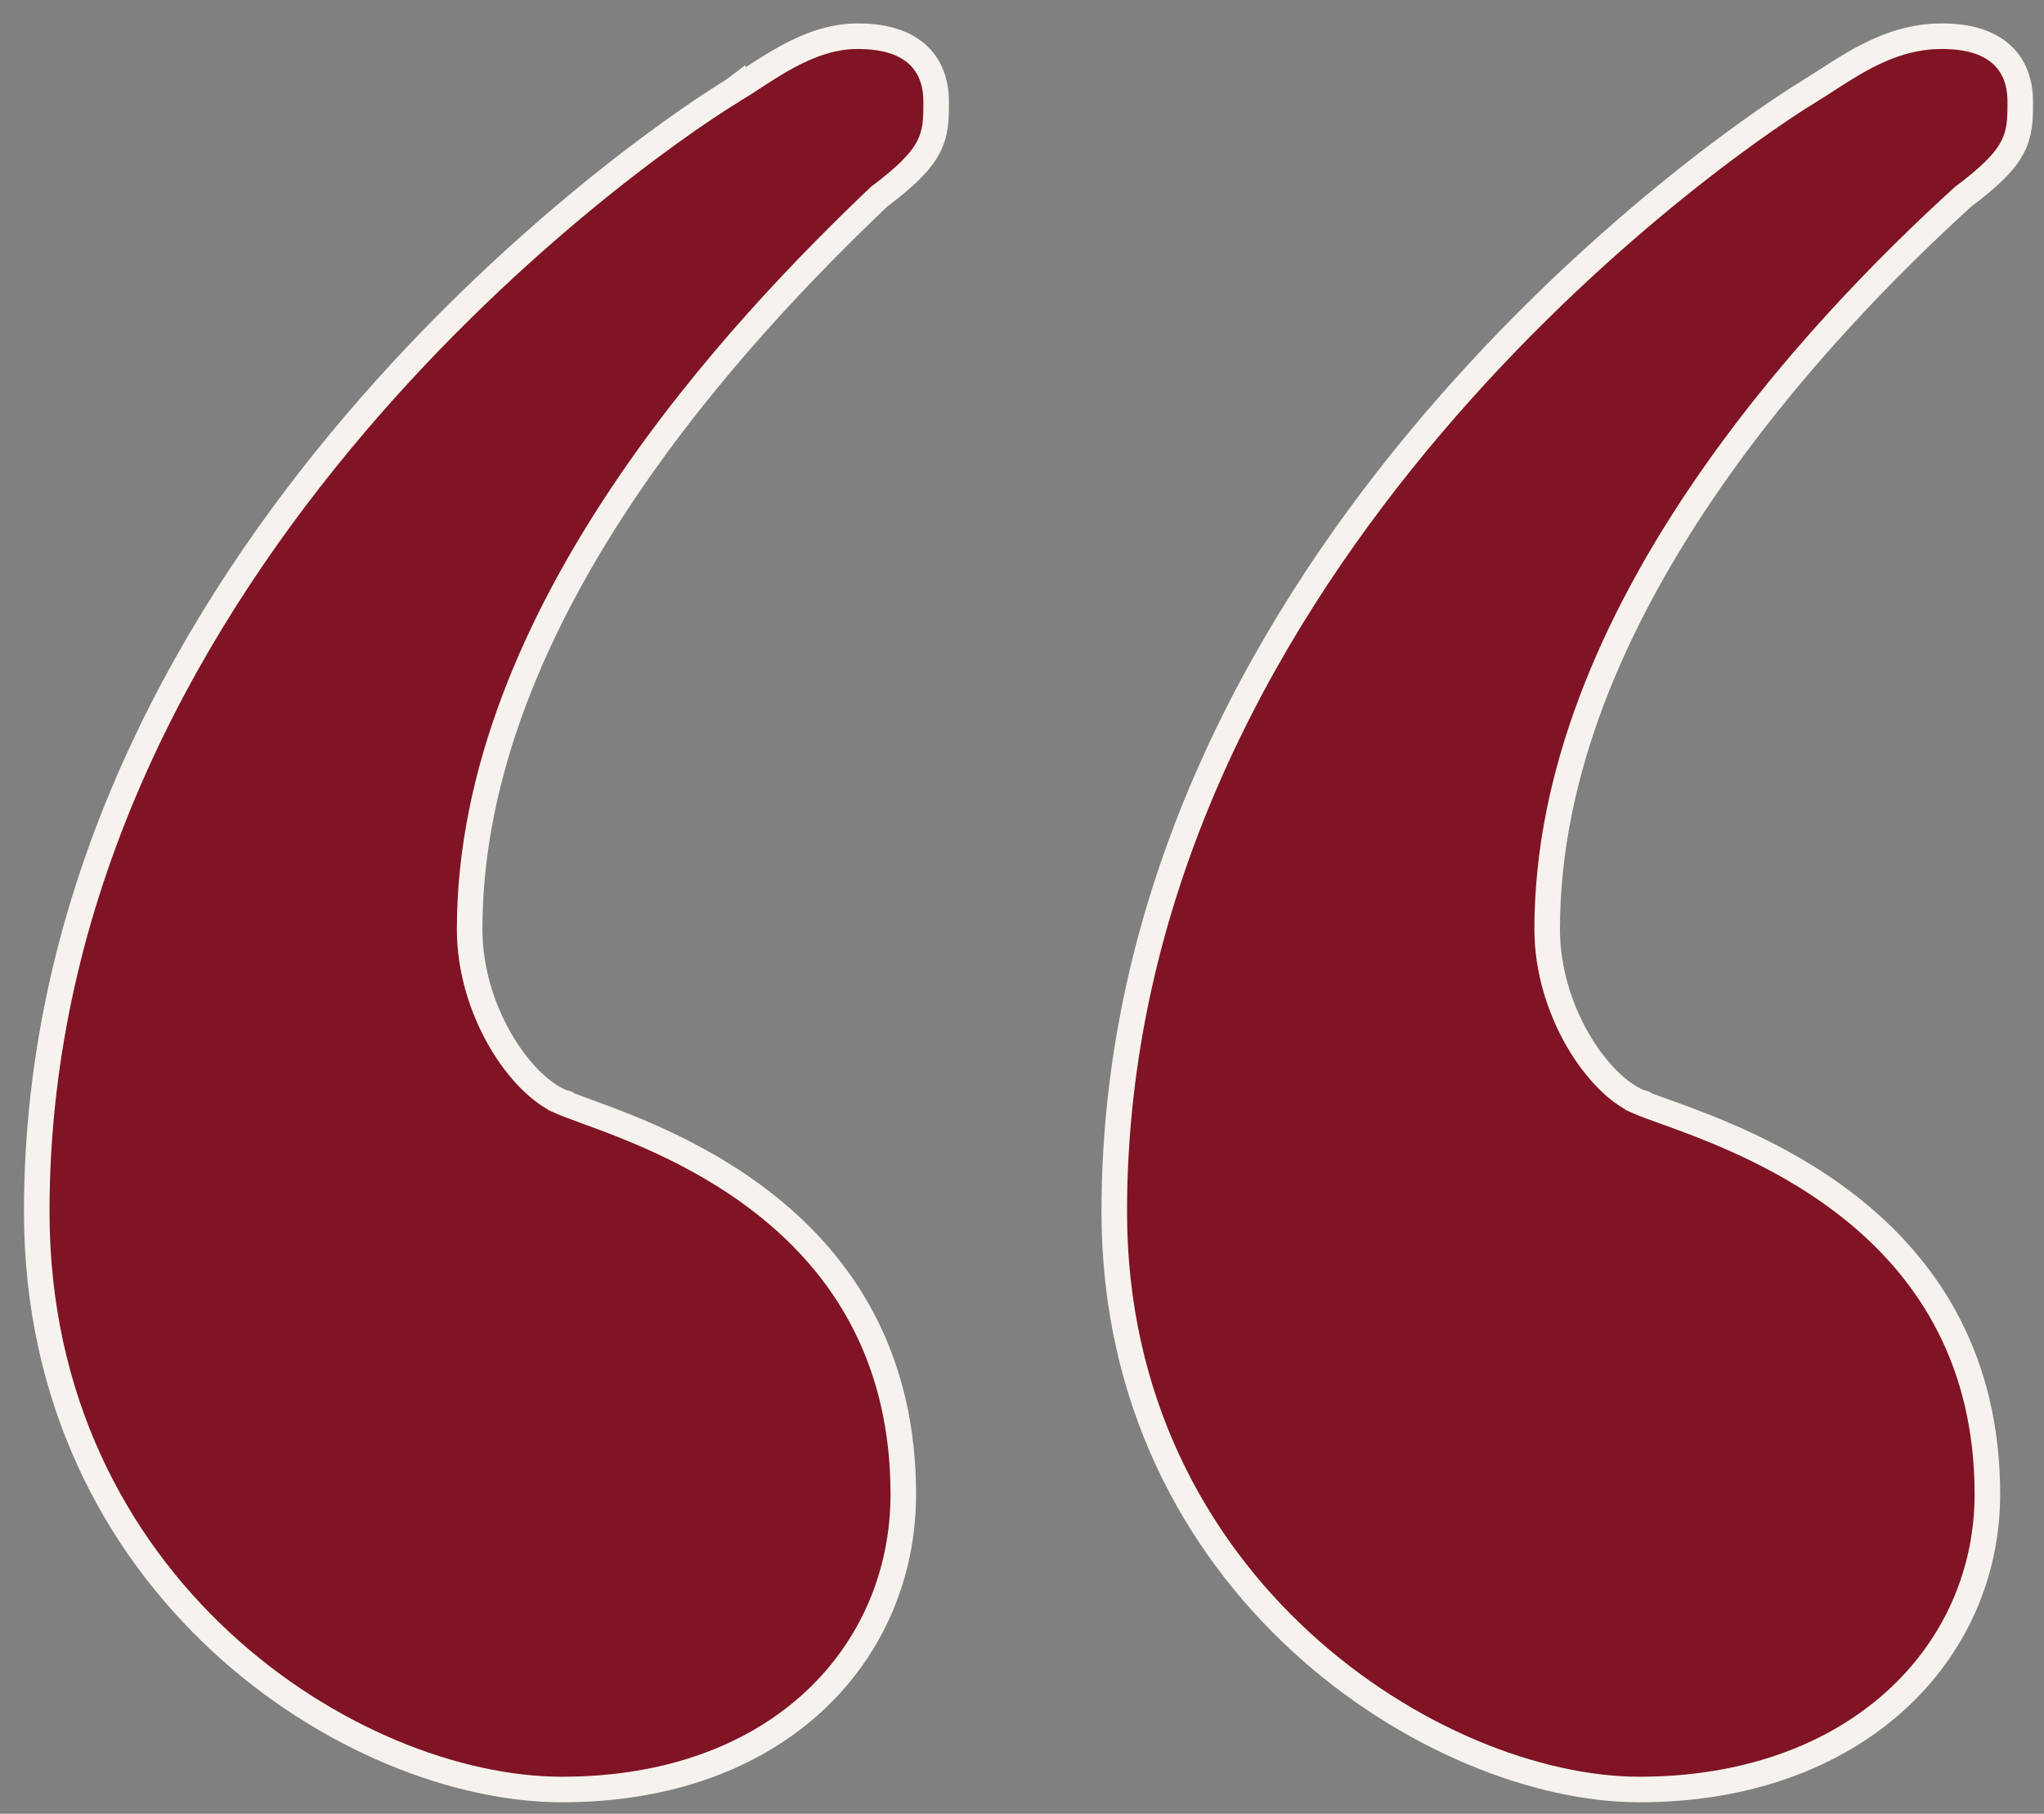 <svg width="80" height="71" viewBox="0 0 80 71" fill="none" xmlns="http://www.w3.org/2000/svg">
<rect x="0" y="0" width="80" height="71" fill="#808080" stroke="none"/>
<path d="M28.682 3.546L28.682 3.545L28.678 3.548C26.327 4.984 19.531 9.776 13.317 17.285C7.103 24.794 1.438 35.061 1.438 47.434C1.438 62.145 13.784 70.049 21.996 70.049C26.216 70.049 29.558 68.729 31.85 66.605C34.142 64.482 35.354 61.583 35.354 58.492C35.354 48.039 26.4 44.767 22.933 43.5C22.514 43.347 22.175 43.223 21.942 43.12L21.942 43.119L21.936 43.117C21.172 42.789 20.278 41.925 19.568 40.691C18.866 39.47 18.381 37.948 18.381 36.376C18.381 30.215 21.024 24.334 24.372 19.328C27.708 14.339 31.716 10.263 34.406 7.7C35.424 6.934 36.012 6.368 36.323 5.785C36.64 5.191 36.64 4.629 36.639 4.023C36.639 4.007 36.639 3.991 36.639 3.974C36.639 3.228 36.411 2.556 35.852 2.082C35.307 1.621 34.528 1.417 33.568 1.417C32.549 1.417 31.627 1.781 30.822 2.217C30.419 2.435 30.036 2.677 29.68 2.908C29.595 2.962 29.513 3.016 29.432 3.069C29.167 3.242 28.921 3.402 28.682 3.546ZM70.855 3.545L70.852 3.548C68.501 4.984 61.705 9.776 55.491 17.285C49.276 24.794 43.611 35.061 43.611 47.434C43.611 54.789 46.768 60.447 50.909 64.26C55.036 68.059 60.167 70.049 64.169 70.049C72.624 70.049 77.784 64.731 77.784 58.492C77.784 48.068 68.672 44.782 65.143 43.51C64.705 43.352 64.353 43.225 64.115 43.12L64.115 43.119L64.109 43.117C63.346 42.789 62.452 41.925 61.742 40.691C61.04 39.47 60.555 37.948 60.555 36.376C60.555 30.215 63.197 24.335 66.577 19.33C69.946 14.34 74.019 10.262 76.832 7.703C77.853 6.936 78.443 6.369 78.754 5.785C79.071 5.191 79.07 4.629 79.07 4.023L79.07 3.974C79.07 3.228 78.842 2.556 78.282 2.082C77.738 1.621 76.959 1.417 75.999 1.417C74.862 1.417 73.881 1.773 73.036 2.213C72.499 2.492 71.975 2.831 71.513 3.129C71.275 3.283 71.054 3.426 70.855 3.545Z" fill="#801424" stroke="#F6F3EE"/>
</svg>
